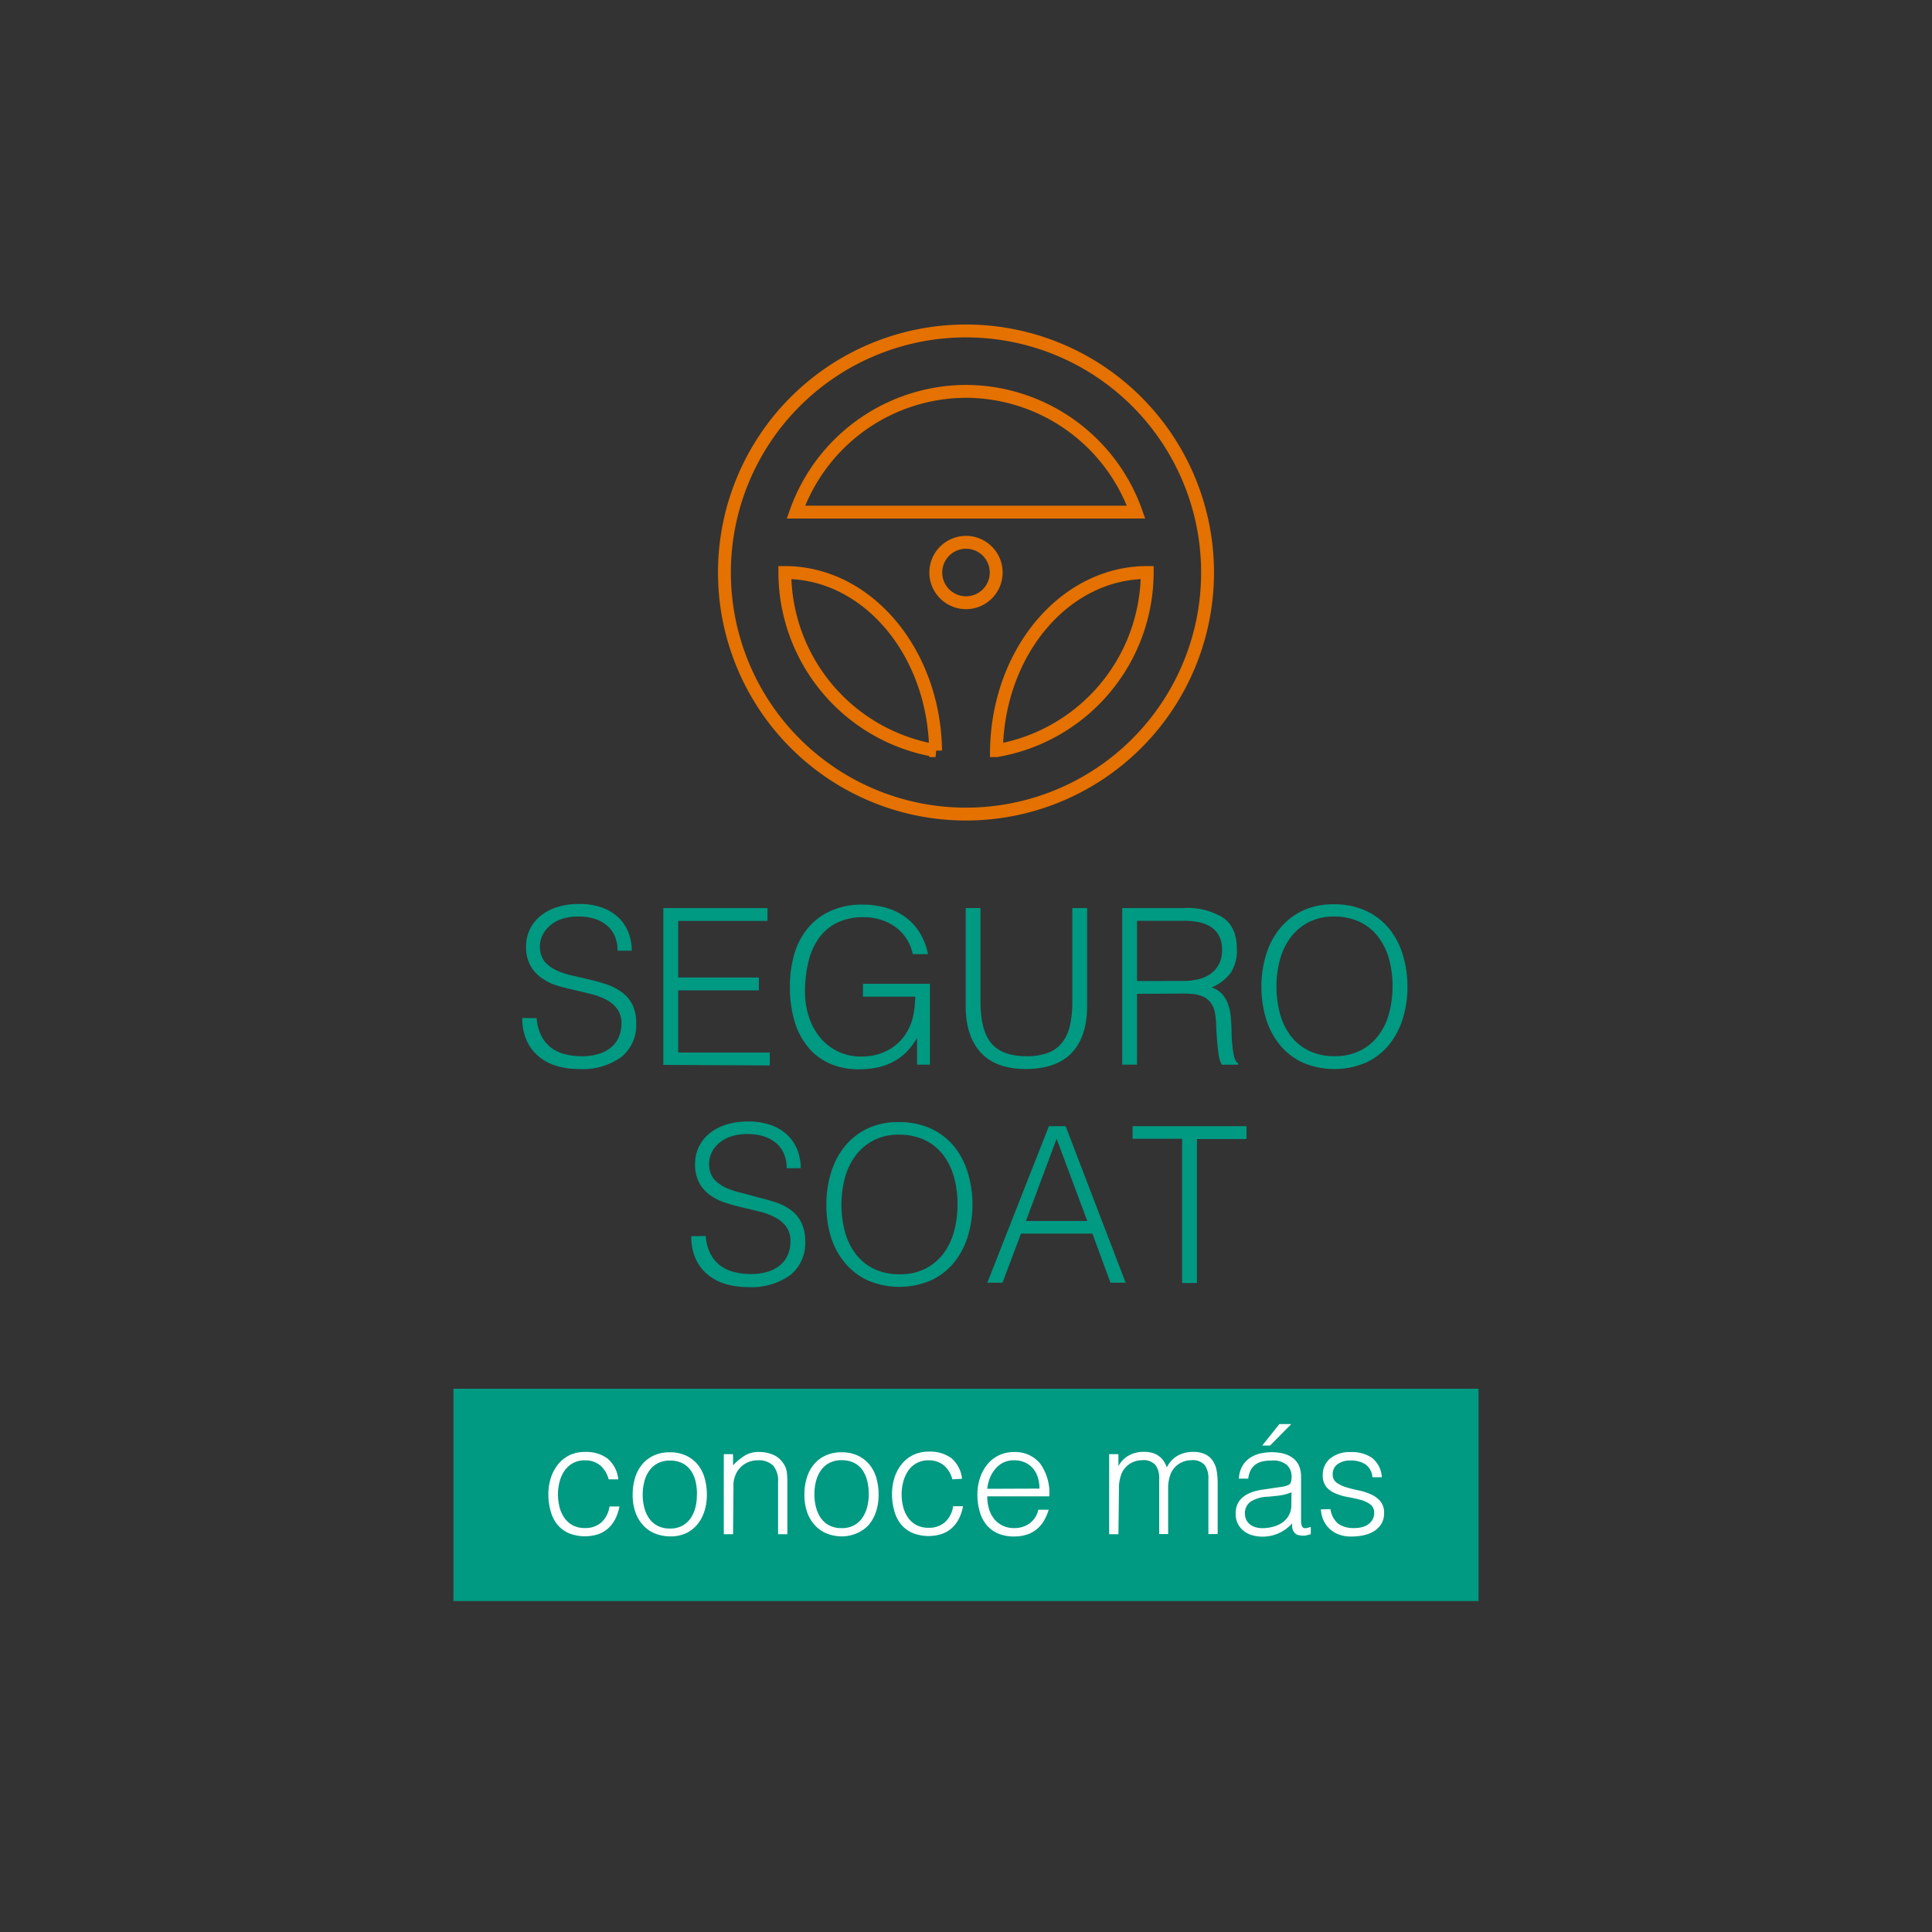 <svg xmlns="http://www.w3.org/2000/svg" viewBox="0 0 300 300"><rect x="0" y="0" width="300" height="300" fill="#333333" stroke="none"/><defs><style>.cls-1{fill:#009982;}.cls-2{fill:#fff;}.cls-3,.cls-4{fill:none;}.cls-3{stroke:#e47100;stroke-miterlimit:10;stroke-width:2px;}</style></defs><title>Asset 36</title><g id="Layer_2" data-name="Layer 2"><g id="Layer_1-2" data-name="Layer 1"><rect class="cls-1" x="70.41" y="215.64" width="159.18" height="32.97"/><path class="cls-2" d="M94.51,229.71a4.19,4.19,0,0,0-1.32-2.17,3.59,3.59,0,0,0-2.37-.78,3.74,3.74,0,0,0-1.9.46,3.84,3.84,0,0,0-1.3,1.21,5.45,5.45,0,0,0-.74,1.7,7.73,7.73,0,0,0-.24,1.91,8.06,8.06,0,0,0,.23,1.92,5.12,5.12,0,0,0,.73,1.68,3.77,3.77,0,0,0,1.3,1.19,3.87,3.87,0,0,0,1.92.44,3.68,3.68,0,0,0,2.58-.89,4.13,4.13,0,0,0,1.24-2.45h1.54a7.25,7.25,0,0,1-.61,1.88,5,5,0,0,1-1.08,1.46,4.64,4.64,0,0,1-1.57.95,6.73,6.73,0,0,1-4.65-.17,4.84,4.84,0,0,1-1.78-1.38,5.81,5.81,0,0,1-1-2.08,9.48,9.48,0,0,1-.34-2.57,8.26,8.26,0,0,1,.37-2.48,6.48,6.48,0,0,1,1.09-2.1A5.28,5.28,0,0,1,88.36,226a5.37,5.37,0,0,1,2.46-.54,5.54,5.54,0,0,1,3.49,1A4.79,4.79,0,0,1,96,229.71Z"/><path class="cls-2" d="M104,238.57a6.48,6.48,0,0,1-2.24-.43,5,5,0,0,1-1.82-1.22,5.87,5.87,0,0,1-1.24-2,8.15,8.15,0,0,1-.46-2.85,8.76,8.76,0,0,1,.36-2.56,6,6,0,0,1,1.08-2.08,5.13,5.13,0,0,1,1.8-1.4,5.79,5.79,0,0,1,2.52-.52,5.85,5.85,0,0,1,2.54.52,5.2,5.2,0,0,1,1.8,1.39,5.74,5.74,0,0,1,1.07,2.08,9.2,9.2,0,0,1,.35,2.57,8.31,8.31,0,0,1-.41,2.69,6,6,0,0,1-1.16,2.06,5.13,5.13,0,0,1-1.82,1.33A5.83,5.83,0,0,1,104,238.57Zm4.22-6.55A8.5,8.5,0,0,0,108,230a4.89,4.89,0,0,0-.74-1.67,3.58,3.58,0,0,0-1.3-1.12,4.21,4.21,0,0,0-1.94-.41,3.94,3.94,0,0,0-1.93.44,3.79,3.79,0,0,0-1.31,1.18,5.17,5.17,0,0,0-.74,1.68,7.93,7.93,0,0,0-.24,2,7.73,7.73,0,0,0,.28,2.12,5,5,0,0,0,.8,1.67,3.6,3.6,0,0,0,1.32,1.08,4.13,4.13,0,0,0,1.82.38,3.94,3.94,0,0,0,1.93-.44,3.74,3.74,0,0,0,1.31-1.19A5.33,5.33,0,0,0,108,234,7.8,7.8,0,0,0,108.21,232Z"/><path class="cls-2" d="M113.83,238.23h-1.44V225.8h1.44v1.73a9.17,9.17,0,0,1,1.79-1.49,4.11,4.11,0,0,1,2.22-.58,5.67,5.67,0,0,1,2.14.4,3.64,3.64,0,0,1,1.66,1.38,3.1,3.1,0,0,1,.54,1.38,12.59,12.59,0,0,1,.08,1.48v8.13h-1.44v-8.11a3.7,3.7,0,0,0-.74-2.52,3.16,3.16,0,0,0-2.47-.84,3.51,3.51,0,0,0-1.22.2,3.86,3.86,0,0,0-1,.54,3.62,3.62,0,0,0-.76.77,3.57,3.57,0,0,0-.48.91,4.59,4.59,0,0,0-.26,1.15q0,.55,0,1.2Z"/><path class="cls-2" d="M130.67,238.57a6.48,6.48,0,0,1-2.24-.43,5,5,0,0,1-1.82-1.22,5.87,5.87,0,0,1-1.24-2,8.16,8.16,0,0,1-.46-2.85,8.76,8.76,0,0,1,.36-2.56,6,6,0,0,1,1.08-2.08,5.14,5.14,0,0,1,1.8-1.4,5.79,5.79,0,0,1,2.52-.52,5.85,5.85,0,0,1,2.54.52,5.19,5.19,0,0,1,1.8,1.39,5.74,5.74,0,0,1,1.07,2.08,9.18,9.18,0,0,1,.35,2.57,8.31,8.31,0,0,1-.41,2.69,6,6,0,0,1-1.16,2.06A5.12,5.12,0,0,1,133,238.1,5.83,5.83,0,0,1,130.67,238.57ZM134.9,232a8.5,8.5,0,0,0-.24-2.06,4.89,4.89,0,0,0-.74-1.67,3.58,3.58,0,0,0-1.3-1.12,4.21,4.21,0,0,0-1.94-.41,3.94,3.94,0,0,0-1.93.44,3.79,3.79,0,0,0-1.31,1.18,5.17,5.17,0,0,0-.74,1.68,7.93,7.93,0,0,0-.24,2,7.77,7.77,0,0,0,.28,2.12,5,5,0,0,0,.8,1.67,3.6,3.6,0,0,0,1.32,1.08,4.13,4.13,0,0,0,1.82.38,3.94,3.94,0,0,0,1.93-.44,3.74,3.74,0,0,0,1.31-1.19,5.33,5.33,0,0,0,.74-1.68A7.8,7.8,0,0,0,134.9,232Z"/><path class="cls-2" d="M147.88,229.71a4.18,4.18,0,0,0-1.32-2.17,3.59,3.59,0,0,0-2.37-.78,3.74,3.74,0,0,0-1.9.46,3.84,3.84,0,0,0-1.3,1.21,5.45,5.45,0,0,0-.74,1.7A7.73,7.73,0,0,0,140,232a8.06,8.06,0,0,0,.23,1.92,5.12,5.12,0,0,0,.73,1.68,3.78,3.78,0,0,0,1.3,1.19,3.87,3.87,0,0,0,1.92.44,3.68,3.68,0,0,0,2.58-.89,4.13,4.13,0,0,0,1.24-2.45h1.54a7.25,7.25,0,0,1-.61,1.88,5,5,0,0,1-1.08,1.46,4.64,4.64,0,0,1-1.57.95,6.73,6.73,0,0,1-4.65-.17,4.84,4.84,0,0,1-1.78-1.38,5.8,5.8,0,0,1-1-2.08,9.48,9.48,0,0,1-.34-2.57,8.26,8.26,0,0,1,.37-2.48,6.48,6.48,0,0,1,1.09-2.1,5.28,5.28,0,0,1,1.79-1.45,5.37,5.37,0,0,1,2.46-.54,5.54,5.54,0,0,1,3.49,1,4.79,4.79,0,0,1,1.67,3.22Z"/><path class="cls-2" d="M153.3,232.35a6.74,6.74,0,0,0,.26,1.91,4.61,4.61,0,0,0,.78,1.56,3.78,3.78,0,0,0,1.31,1.06,4,4,0,0,0,1.82.4,4,4,0,0,0,2.42-.74,3.58,3.58,0,0,0,1.34-2.11h1.61a7.76,7.76,0,0,1-.7,1.64,5.07,5.07,0,0,1-1.08,1.32,4.66,4.66,0,0,1-1.54.88,6.23,6.23,0,0,1-2.06.31,6,6,0,0,1-2.57-.5,4.84,4.84,0,0,1-1.78-1.38,5.8,5.8,0,0,1-1-2.06,9.33,9.33,0,0,1-.34-2.56,8.15,8.15,0,0,1,.4-2.57,6.54,6.54,0,0,1,1.13-2.1,5.24,5.24,0,0,1,1.79-1.42,5.4,5.4,0,0,1,2.4-.52,5,5,0,0,1,4,1.76,7.75,7.75,0,0,1,1.44,5.12Zm8.11-1.2a5.71,5.71,0,0,0-.25-1.72,4,4,0,0,0-.74-1.39,3.54,3.54,0,0,0-1.24-.94,4,4,0,0,0-1.7-.35,3.79,3.79,0,0,0-1.69.36,3.89,3.89,0,0,0-1.25,1,4.81,4.81,0,0,0-.83,1.39,6.43,6.43,0,0,0-.41,1.68Z"/><path class="cls-2" d="M173.67,238.23h-1.44V225.8h1.44v1.87h0A3.79,3.79,0,0,1,175.3,226a4.63,4.63,0,0,1,2.26-.56,4.85,4.85,0,0,1,1.46.19,3.3,3.3,0,0,1,1,.52,3,3,0,0,1,.7.76,5.15,5.15,0,0,1,.47.94,4.18,4.18,0,0,1,1.67-1.81,4.78,4.78,0,0,1,2.39-.59,4.18,4.18,0,0,1,2,.42,3,3,0,0,1,1.16,1.1,4.27,4.27,0,0,1,.54,1.57,12.47,12.47,0,0,1,.13,1.82v7.85h-1.44v-8.59a3.5,3.5,0,0,0-.56-2.11,2.46,2.46,0,0,0-2.1-.77,3.48,3.48,0,0,0-2.81,1.42,2.77,2.77,0,0,0-.4.73,6.14,6.14,0,0,0-.25.88,7.16,7.16,0,0,0-.13.91q0,.46,0,.84v6.69H180v-8.59a3.5,3.5,0,0,0-.56-2.11,2.46,2.46,0,0,0-2.1-.77,3.48,3.48,0,0,0-2.81,1.42,2.77,2.77,0,0,0-.4.73,6,6,0,0,0-.25.88,7.16,7.16,0,0,0-.13.91q0,.46,0,.84Z"/><path class="cls-2" d="M198.12,231l1-.14a3.66,3.66,0,0,0,.92-.26.76.76,0,0,0,.44-.56,3.57,3.57,0,0,0,.08-.73,2.45,2.45,0,0,0-.71-1.81,3.3,3.3,0,0,0-2.39-.71,6.62,6.62,0,0,0-1.37.13,3,3,0,0,0-1.09.46,2.51,2.51,0,0,0-.77.86,3.66,3.66,0,0,0-.4,1.36h-1.46a4.46,4.46,0,0,1,.5-1.88,3.82,3.82,0,0,1,1.12-1.27,4.64,4.64,0,0,1,1.58-.72,7.77,7.77,0,0,1,1.91-.23,7.36,7.36,0,0,1,1.76.2,4.08,4.08,0,0,1,1.44.65,3,3,0,0,1,1,1.19,4.3,4.3,0,0,1,.35,1.82v6.77q0,.84.3,1.07t1.21-.11v1.13l-.49.14a2.24,2.24,0,0,1-.64.1,2.87,2.87,0,0,1-.65-.07,1.11,1.11,0,0,1-.58-.23,1.41,1.41,0,0,1-.35-.43,1.77,1.77,0,0,1-.18-.55,4,4,0,0,1,0-.64,6.26,6.26,0,0,1-2.09,1.54,6.15,6.15,0,0,1-2.54.53,5.71,5.71,0,0,1-1.57-.22,3.81,3.81,0,0,1-1.33-.67,3.33,3.33,0,0,1-.91-1.12,3.42,3.42,0,0,1-.34-1.57q0-3.17,4.34-3.74Zm2.42.72a7.07,7.07,0,0,1-1.85.5q-.94.12-1.87.19a5.28,5.28,0,0,0-2.58.74,2.13,2.13,0,0,0-.92,1.9,2.05,2.05,0,0,0,.23,1,2.1,2.1,0,0,0,.6.7,2.53,2.53,0,0,0,.86.41,3.83,3.83,0,0,0,1,.13,6.53,6.53,0,0,0,1.68-.22,4.52,4.52,0,0,0,1.45-.66,3.37,3.37,0,0,0,1-1.13,3.26,3.26,0,0,0,.38-1.62ZM196,224.46l2.66-3.33h1.85l-3.29,3.33Z"/><path class="cls-2" d="M206.59,234.34a3.65,3.65,0,0,0,1.21,2.27,4.11,4.11,0,0,0,2.51.66,4.34,4.34,0,0,0,1.37-.19,2.75,2.75,0,0,0,.95-.52,2.23,2.23,0,0,0,.56-.73,2,2,0,0,0,.19-.86,1.59,1.59,0,0,0-.59-1.36,4.46,4.46,0,0,0-1.48-.7,19.09,19.09,0,0,0-1.92-.43,9.38,9.38,0,0,1-1.92-.54,3.84,3.84,0,0,1-1.48-1,2.78,2.78,0,0,1-.59-1.9,3.24,3.24,0,0,1,1.14-2.56,4.75,4.75,0,0,1,3.23-1,5.51,5.51,0,0,1,3.28.9,4.12,4.12,0,0,1,1.52,3h-1.46a2.69,2.69,0,0,0-1.09-2,4.07,4.07,0,0,0-2.27-.59,3.23,3.23,0,0,0-2.09.59,1.9,1.9,0,0,0-.72,1.55,1.51,1.51,0,0,0,.59,1.28,4.78,4.78,0,0,0,1.48.72q.89.28,1.92.49a9.48,9.48,0,0,1,1.92.61,4.21,4.21,0,0,1,1.48,1.07,2.75,2.75,0,0,1,.59,1.87,3.15,3.15,0,0,1-.38,1.57,3.34,3.34,0,0,1-1.06,1.14,4.9,4.9,0,0,1-1.6.68,8.46,8.46,0,0,1-2,.23,5.47,5.47,0,0,1-2-.32,4.24,4.24,0,0,1-1.45-.9,4.14,4.14,0,0,1-.94-1.34,4.71,4.71,0,0,1-.38-1.66Z"/><path class="cls-1" d="M83.33,158.1a7.19,7.19,0,0,0,.73,2.75,5.44,5.44,0,0,0,1.52,1.84,6,6,0,0,0,2.14,1,10.13,10.13,0,0,0,2.6.32,8.67,8.67,0,0,0,2.8-.41,5.3,5.3,0,0,0,1.92-1.1,4.3,4.3,0,0,0,1.1-1.6A5.27,5.27,0,0,0,96.5,159a3.8,3.8,0,0,0-.64-2.3,5,5,0,0,0-1.67-1.44,10.21,10.21,0,0,0-2.36-.89q-1.33-.34-2.74-.66T86.35,153A8.59,8.59,0,0,1,84,151.79a5.69,5.69,0,0,1-1.67-1.91,6.08,6.08,0,0,1-.64-3,6,6,0,0,1,.52-2.43,6,6,0,0,1,1.55-2.09,7.61,7.61,0,0,1,2.58-1.45,10.89,10.89,0,0,1,3.58-.54,10.27,10.27,0,0,1,3.6.57,7.17,7.17,0,0,1,2.55,1.57,6.47,6.47,0,0,1,1.52,2.31,7.75,7.75,0,0,1,.51,2.8H95.89a5.46,5.46,0,0,0-.49-2.4,4.5,4.5,0,0,0-1.33-1.65,5.72,5.72,0,0,0-1.92-.95,8.21,8.21,0,0,0-2.23-.3,7.84,7.84,0,0,0-3,.49A5.2,5.2,0,0,0,85,144.12a4.29,4.29,0,0,0-1,1.72,4.13,4.13,0,0,0-.1,1.89,3.29,3.29,0,0,0,.95,1.89,6,6,0,0,0,1.82,1.17,13.75,13.75,0,0,0,2.38.74l2.65.61q1.35.32,2.62.76a8.07,8.07,0,0,1,2.25,1.18A5.45,5.45,0,0,1,98.2,156a6.43,6.43,0,0,1,.59,2.92,6.31,6.31,0,0,1-2.33,5.23A10.27,10.27,0,0,1,89.91,166a12.1,12.1,0,0,1-3.51-.49A7.77,7.77,0,0,1,83.6,164a6.81,6.81,0,0,1-1.84-2.47,8.4,8.4,0,0,1-.66-3.46Z"/><path class="cls-1" d="M103,165.36V141h16.17v2H105.31v8.78h12.53v2H105.31v9.66h14.22v2Z"/><path class="cls-1" d="M134,154.76v-2h10.4v12.56h-2v-4.15a11.71,11.71,0,0,1-1.47,2A8.12,8.12,0,0,1,139,164.7a9.24,9.24,0,0,1-2.5,1,13.92,13.92,0,0,1-3.21.34,11,11,0,0,1-4.25-.81,9.09,9.09,0,0,1-3.38-2.41,11.27,11.27,0,0,1-2.21-4,18.3,18.3,0,0,1-.79-5.67,17.68,17.68,0,0,1,.68-5,11.18,11.18,0,0,1,2.08-4,9.82,9.82,0,0,1,3.51-2.68,11.74,11.74,0,0,1,5-1,13.15,13.15,0,0,1,3.6.47,9.52,9.52,0,0,1,3,1.43,8.64,8.64,0,0,1,2.25,2.4,10.1,10.1,0,0,1,1.32,3.39h-2.36a7.12,7.12,0,0,0-1-2.43,7,7,0,0,0-1.74-1.81,7.86,7.86,0,0,0-2.26-1.11,8.72,8.72,0,0,0-2.6-.39,9.28,9.28,0,0,0-4.12.84,7.56,7.56,0,0,0-2.84,2.38,10.4,10.4,0,0,0-1.64,3.68A19.85,19.85,0,0,0,125,154a12.39,12.39,0,0,0,.59,3.85,9.76,9.76,0,0,0,1.72,3.21,8.12,8.12,0,0,0,6.5,3,9.86,9.86,0,0,0,2-.22,8,8,0,0,0,2-.73,7.83,7.83,0,0,0,1.82-1.32,7.47,7.47,0,0,0,1.45-2,8.71,8.71,0,0,0,.79-2.4,17.74,17.74,0,0,0,.25-2.63Z"/><path class="cls-1" d="M149.95,141h2.3v14.49q0,4.53,1.69,6.52t5.44,2a9.33,9.33,0,0,0,3.33-.52,5.07,5.07,0,0,0,2.21-1.59,6.64,6.64,0,0,0,1.22-2.65,16.64,16.64,0,0,0,.37-3.75V141h2.3v15.16q0,4.76-2.35,7.28T159.37,166q-4.76,0-7.09-2.57t-2.33-7.23Z"/><path class="cls-1" d="M176.56,154.32v11l-2.3,0V141h9.52a10.59,10.59,0,0,1,6.15,1.5q2.13,1.5,2.13,4.88a6.34,6.34,0,0,1-.93,3.65,7.08,7.08,0,0,1-3,2.3,3.79,3.79,0,0,1,1.69,1.08,4.79,4.79,0,0,1,.91,1.62,8.24,8.24,0,0,1,.39,1.92q.08,1,.12,2,0,1.38.12,2.3a13.92,13.92,0,0,0,.2,1.49,3.46,3.46,0,0,0,.29.9,1.36,1.36,0,0,0,.41.49v.2l-2.53,0a4.45,4.45,0,0,1-.52-1.69q-.15-1.08-.24-2.26t-.13-2.3a13.39,13.39,0,0,0-.19-1.82,3.8,3.8,0,0,0-.66-1.57,3,3,0,0,0-1.1-.9,4.74,4.74,0,0,0-1.44-.41,13,13,0,0,0-1.64-.1Zm7.16-2a9.94,9.94,0,0,0,2.38-.27,5.39,5.39,0,0,0,1.91-.86,4.26,4.26,0,0,0,1.28-1.5,4.71,4.71,0,0,0,.47-2.19,4.54,4.54,0,0,0-.49-2.23,3.71,3.71,0,0,0-1.32-1.38,5.6,5.6,0,0,0-1.89-.71,11.79,11.79,0,0,0-2.21-.2h-7.29v9.35Z"/><path class="cls-1" d="M195.87,153.24a16.7,16.7,0,0,1,.73-5,12,12,0,0,1,2.14-4.07,10.2,10.2,0,0,1,3.51-2.75,11,11,0,0,1,4.83-1,11.71,11.71,0,0,1,5,1,10.07,10.07,0,0,1,3.58,2.73,11.85,11.85,0,0,1,2.16,4.09,16.89,16.89,0,0,1,.73,5,16.43,16.43,0,0,1-.73,4.95,12,12,0,0,1-2.14,4.05,10.12,10.12,0,0,1-3.55,2.75,12.51,12.51,0,0,1-9.86,0,10.12,10.12,0,0,1-3.55-2.75,11.81,11.81,0,0,1-2.13-4.05A16.79,16.79,0,0,1,195.87,153.24ZM207.22,164a8.65,8.65,0,0,0,4.07-.9,8.12,8.12,0,0,0,2.8-2.38,10.14,10.14,0,0,0,1.62-3.44,15.75,15.75,0,0,0,.52-4.09,15.3,15.3,0,0,0-.62-4.54,9.87,9.87,0,0,0-1.81-3.43,7.75,7.75,0,0,0-2.87-2.16,9.3,9.3,0,0,0-3.78-.74,8.44,8.44,0,0,0-4,.91,8.2,8.2,0,0,0-2.8,2.41,10.33,10.33,0,0,0-1.62,3.46,16.36,16.36,0,0,0,0,8.21,10.13,10.13,0,0,0,1.62,3.44,7.94,7.94,0,0,0,2.8,2.36A8.87,8.87,0,0,0,207.22,164Z"/><path class="cls-1" d="M109.58,191.92a7.2,7.2,0,0,0,.73,2.75,5.44,5.44,0,0,0,1.52,1.84,6,6,0,0,0,2.14,1,10.16,10.16,0,0,0,2.6.32,8.67,8.67,0,0,0,2.8-.41,5.31,5.31,0,0,0,1.92-1.1,4.31,4.31,0,0,0,1.1-1.6,5.27,5.27,0,0,0,.35-1.92,3.8,3.8,0,0,0-.64-2.3,5,5,0,0,0-1.67-1.43,10.21,10.21,0,0,0-2.36-.9q-1.33-.34-2.74-.66t-2.73-.76a8.59,8.59,0,0,1-2.36-1.18,5.7,5.7,0,0,1-1.67-1.91,6.07,6.07,0,0,1-.64-3,5.94,5.94,0,0,1,.52-2.43,6.05,6.05,0,0,1,1.55-2.09,7.62,7.62,0,0,1,2.58-1.45,10.87,10.87,0,0,1,3.58-.54,10.27,10.27,0,0,1,3.6.57,7.16,7.16,0,0,1,2.55,1.57,6.47,6.47,0,0,1,1.52,2.31,7.75,7.75,0,0,1,.51,2.8h-2.19a5.46,5.46,0,0,0-.49-2.4,4.51,4.51,0,0,0-1.33-1.65,5.72,5.72,0,0,0-1.92-.95,8.2,8.2,0,0,0-2.23-.3,7.84,7.84,0,0,0-3,.49,5.21,5.21,0,0,0-1.91,1.27,4.28,4.28,0,0,0-1,1.72,4.14,4.14,0,0,0-.1,1.89,3.3,3.3,0,0,0,.95,1.89,6,6,0,0,0,1.82,1.17,13.71,13.71,0,0,0,2.38.74L118,186q1.35.32,2.62.76a8.07,8.07,0,0,1,2.25,1.18,5.45,5.45,0,0,1,1.57,1.91,6.43,6.43,0,0,1,.59,2.92,6.31,6.31,0,0,1-2.33,5.23,10.27,10.27,0,0,1-6.55,1.86,12.1,12.1,0,0,1-3.51-.49,7.76,7.76,0,0,1-2.8-1.49,6.81,6.81,0,0,1-1.84-2.46,8.4,8.4,0,0,1-.66-3.46Z"/><path class="cls-1" d="M128.32,187.06a16.71,16.71,0,0,1,.73-5,12,12,0,0,1,2.14-4.07,10.19,10.19,0,0,1,3.51-2.75,11,11,0,0,1,4.83-1,11.72,11.72,0,0,1,5,1,10.08,10.08,0,0,1,3.58,2.73,11.85,11.85,0,0,1,2.16,4.09,16.87,16.87,0,0,1,.73,5,16.41,16.41,0,0,1-.73,4.95,12,12,0,0,1-2.14,4.05,10.12,10.12,0,0,1-3.55,2.75,12.51,12.51,0,0,1-9.86,0,10.11,10.11,0,0,1-3.55-2.75A11.8,11.8,0,0,1,129,192,16.79,16.79,0,0,1,128.32,187.06Zm11.35,10.81a8.65,8.65,0,0,0,4.07-.9,8.11,8.11,0,0,0,2.8-2.38,10.15,10.15,0,0,0,1.62-3.44,15.77,15.77,0,0,0,.52-4.09,15.3,15.3,0,0,0-.62-4.54,9.87,9.87,0,0,0-1.81-3.43,7.76,7.76,0,0,0-2.87-2.16,9.31,9.31,0,0,0-3.78-.74,8.44,8.44,0,0,0-4,.91,8.21,8.21,0,0,0-2.8,2.41,10.32,10.32,0,0,0-1.62,3.46,16.34,16.34,0,0,0,0,8.21,10.13,10.13,0,0,0,1.62,3.44,8,8,0,0,0,2.8,2.36A8.86,8.86,0,0,0,139.67,197.86Z"/><path class="cls-1" d="M153.31,199.18l9.56-24.31h2.6l9.32,24.31h-2.36l-2.8-7.63H158.54l-2.87,7.63Zm6-9.59h9.52l-4.76-12.76Z"/><path class="cls-1" d="M175.87,174.87h17.69v2h-7.7v22.35h-2.3V176.83h-7.7Z"/><g id="steering_wheel"><path class="cls-3" d="M150,51.39A37.51,37.51,0,1,0,187.51,88.9,37.51,37.51,0,0,0,150,51.39Zm0,9.38a28.11,28.11,0,0,1,26.41,18.75H123.59A28.11,28.11,0,0,1,150,60.77Zm0,32.82a4.69,4.69,0,1,1,4.69-4.69A4.69,4.69,0,0,1,150,93.59ZM121.87,88.9c12.81,0,23.19,12.35,23.41,27.66A28.13,28.13,0,0,1,121.87,88.9Zm32.86,27.66c.22-15.31,10.59-27.66,23.41-27.66A28.13,28.13,0,0,1,154.73,116.56Z"/></g><rect class="cls-4" width="300" height="300"/></g></g></svg>